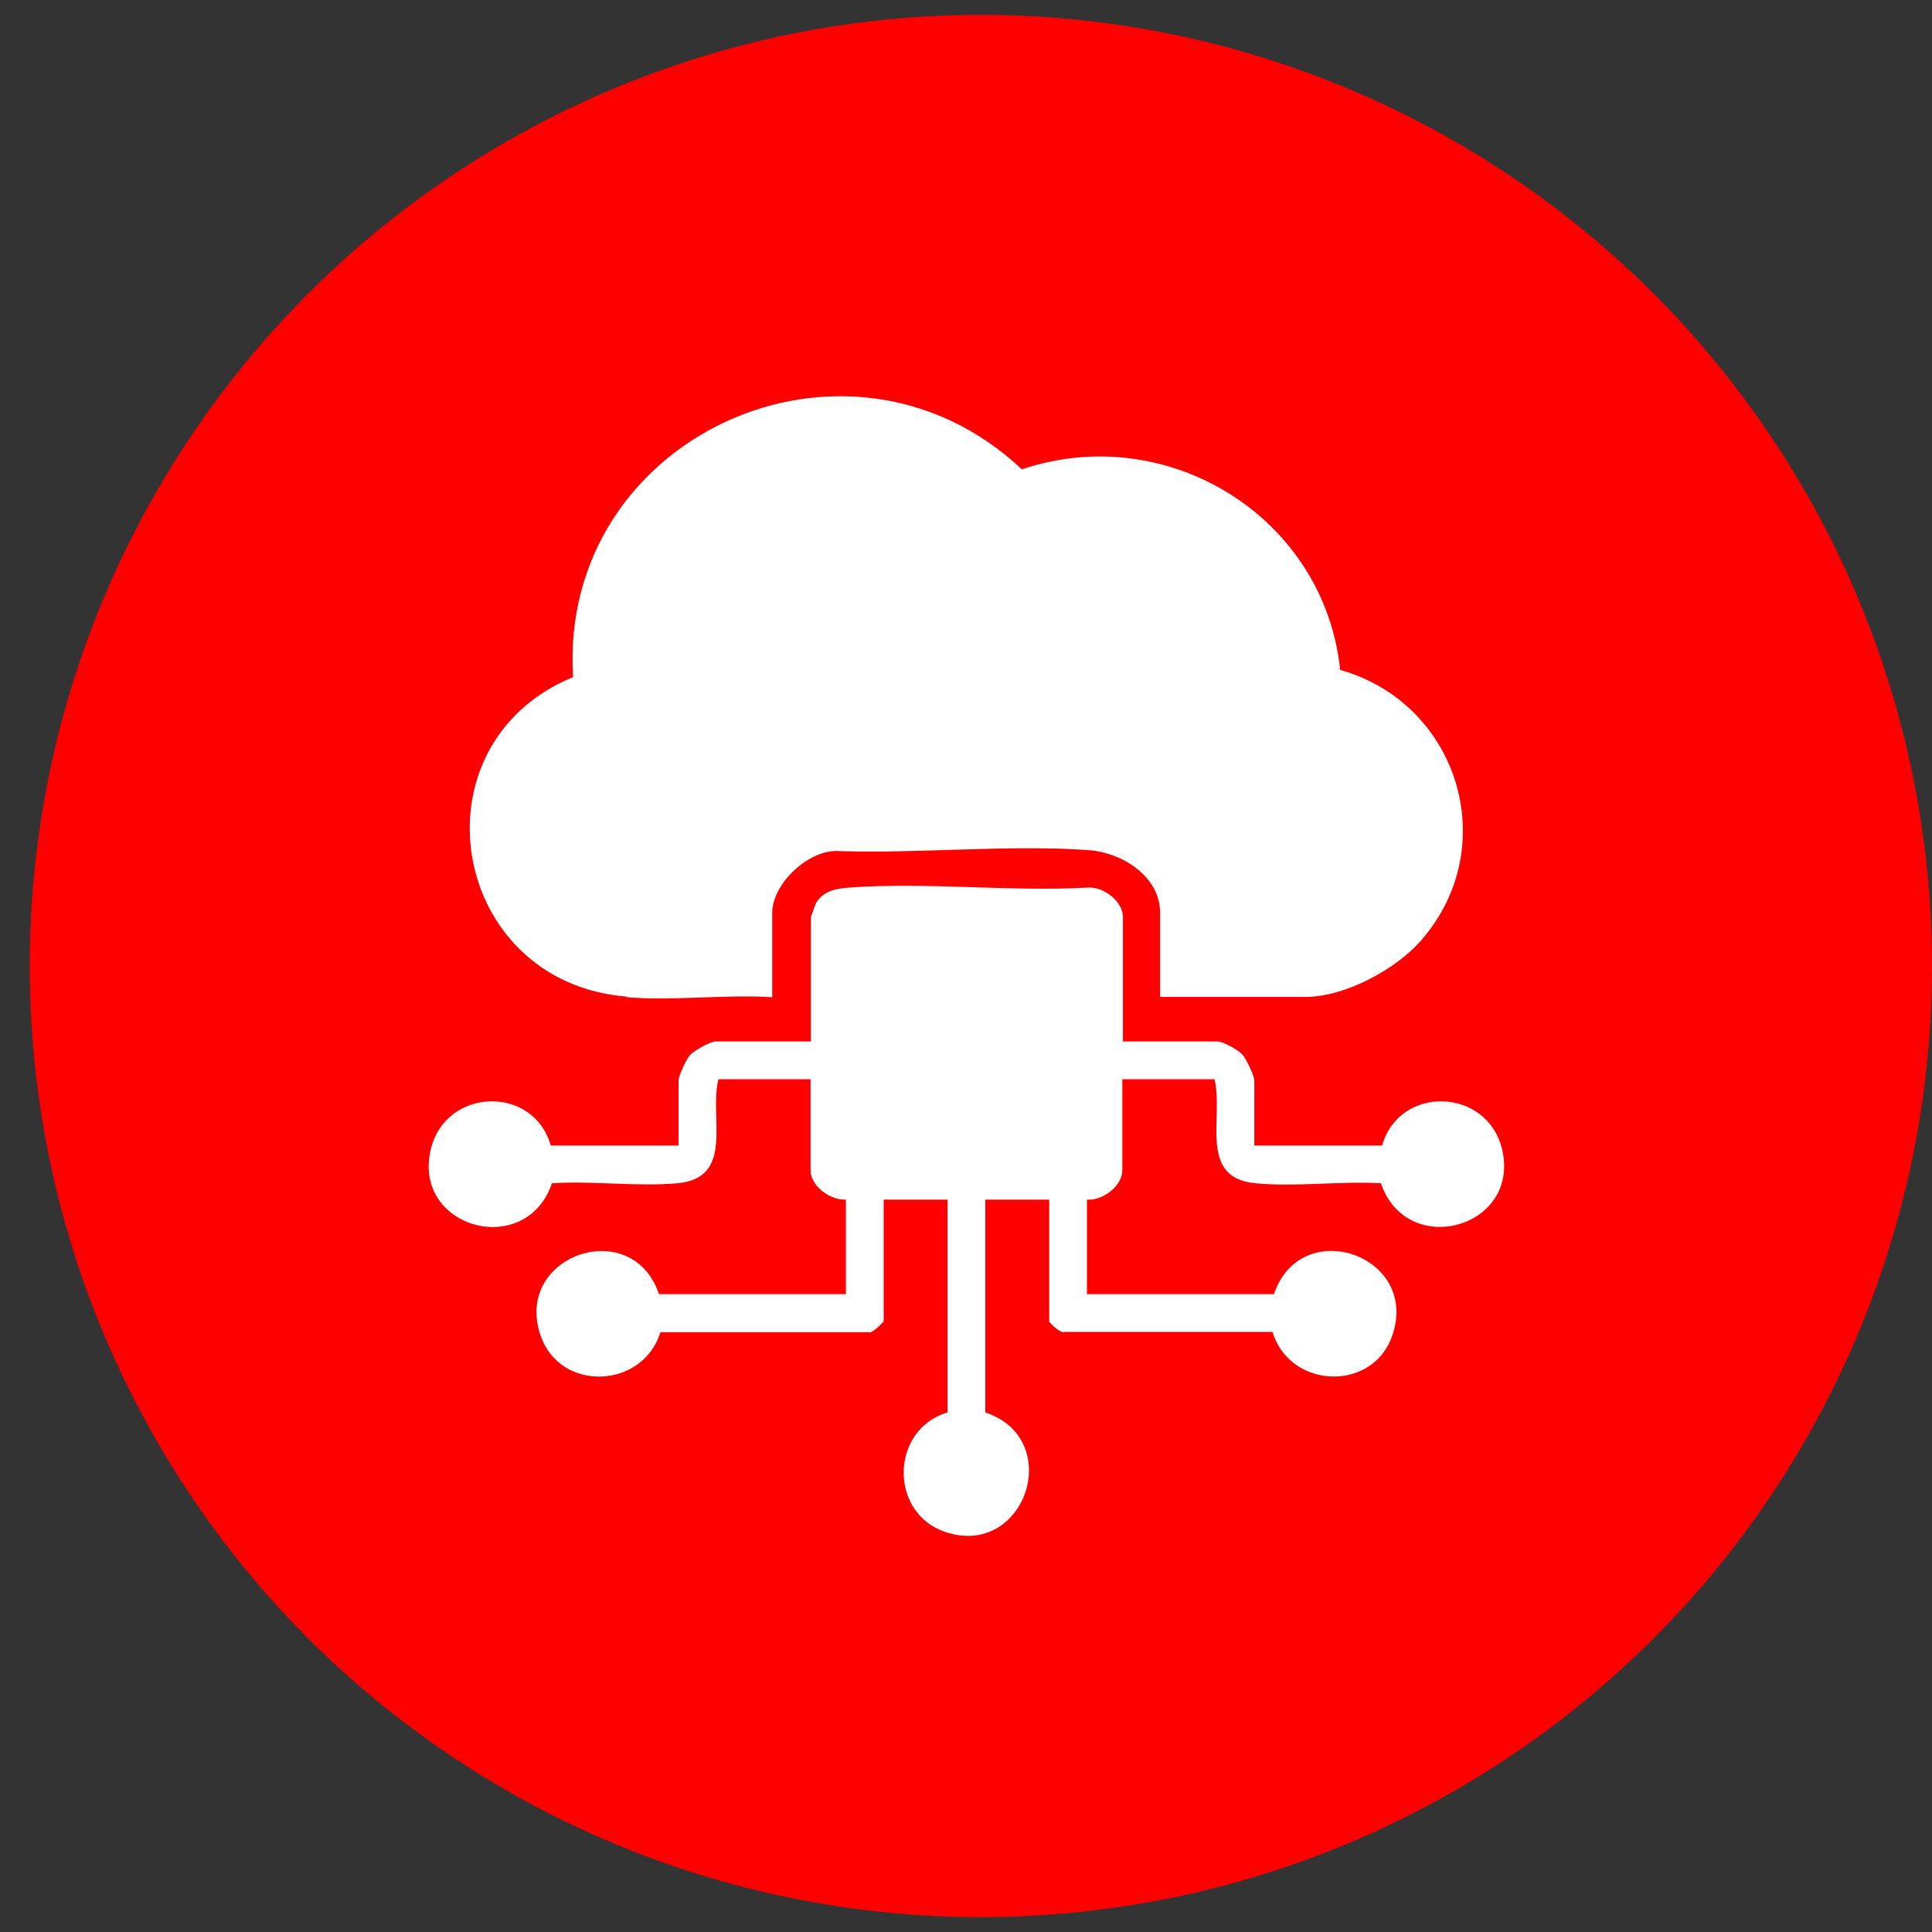 <?xml version="1.0" encoding="UTF-8"?>
<svg id="Layer_1" xmlns="http://www.w3.org/2000/svg" version="1.1" viewBox="0 0 65 65">
  <rect x="0" y="0" width="65" height="65" fill="#333333" stroke="none"/>
  <!-- Generator: Adobe Illustrator 29.5.1, SVG Export Plug-In . SVG Version: 2.1.0 Build 141)  -->
  <defs>
    <style>
      .st0 {
        fill: #fff;
      }

      .st1 {
        fill: red;
      }
    </style>
  </defs>
  <circle class="st1" cx="33" cy="32.5" r="32"/>
  <g>
    <path class="st0" d="M21.08,33.53c-5.97-.49-7.29-8.49-1.8-10.75-.5-8.07,9.2-12.53,15.1-6.99,4.9-1.65,10.17,1.6,10.71,6.75,3.96,1.11,5.48,5.93,2.73,9.09-.86.99-2.57,1.91-3.9,1.91h-4.89v-2.83c0-1.25-1.32-2.04-2.42-2.11-2.74-.19-5.73.13-8.5.03-.97.02-2.13,1.12-2.13,2.09v2.83c-1.59-.1-3.32.13-4.89,0Z"/>
    <path class="st0" d="M37.75,35.04h3.22c.18,0,.7.29.83.44s.4.71.4.87v2.19h4.3c.58-2.05,3.55-1.96,4.04.14.61,2.64-3.21,3.69-4.08,1.13-1.36-.08-2.87.13-4.21,0-1.96-.17-1.07-2.23-1.39-3.5h-3.1v3.06c0,.54-.67,1.03-1.19.99v3.18h6.29c.91-2.69,4.92-1.31,3.98,1.4-.66,1.9-3.44,1.8-4.03-.13h-7c-.13.07-.51-.32-.51-.35v-4.1h-2.15v7.16c2.7.9,1.34,4.93-1.35,4.02-1.9-.64-1.85-3.45.08-4.02v-7.16h-2.15v4.1s-.39.43-.51.36h-7c-.59,1.91-3.37,2.03-4.03.12-.94-2.71,3.08-4.08,3.98-1.4h6.29v-3.18c-.52.03-1.19-.45-1.19-.99v-3.06h-3.1c-.32,1.28.57,3.33-1.39,3.5-1.34.12-2.85-.09-4.21,0-.87,2.56-4.7,1.52-4.08-1.13.49-2.1,3.46-2.19,4.04-.14h4.3v-2.19c0-.16.27-.74.4-.87s.66-.44.83-.44h3.22v-4.18s.14-.41.17-.47c.24-.42.69-.5,1.14-.53,2.59-.19,5.42.15,8.04,0,.51-.02,1.15.47,1.15.99v4.18Z"/>
  </g>
</svg>